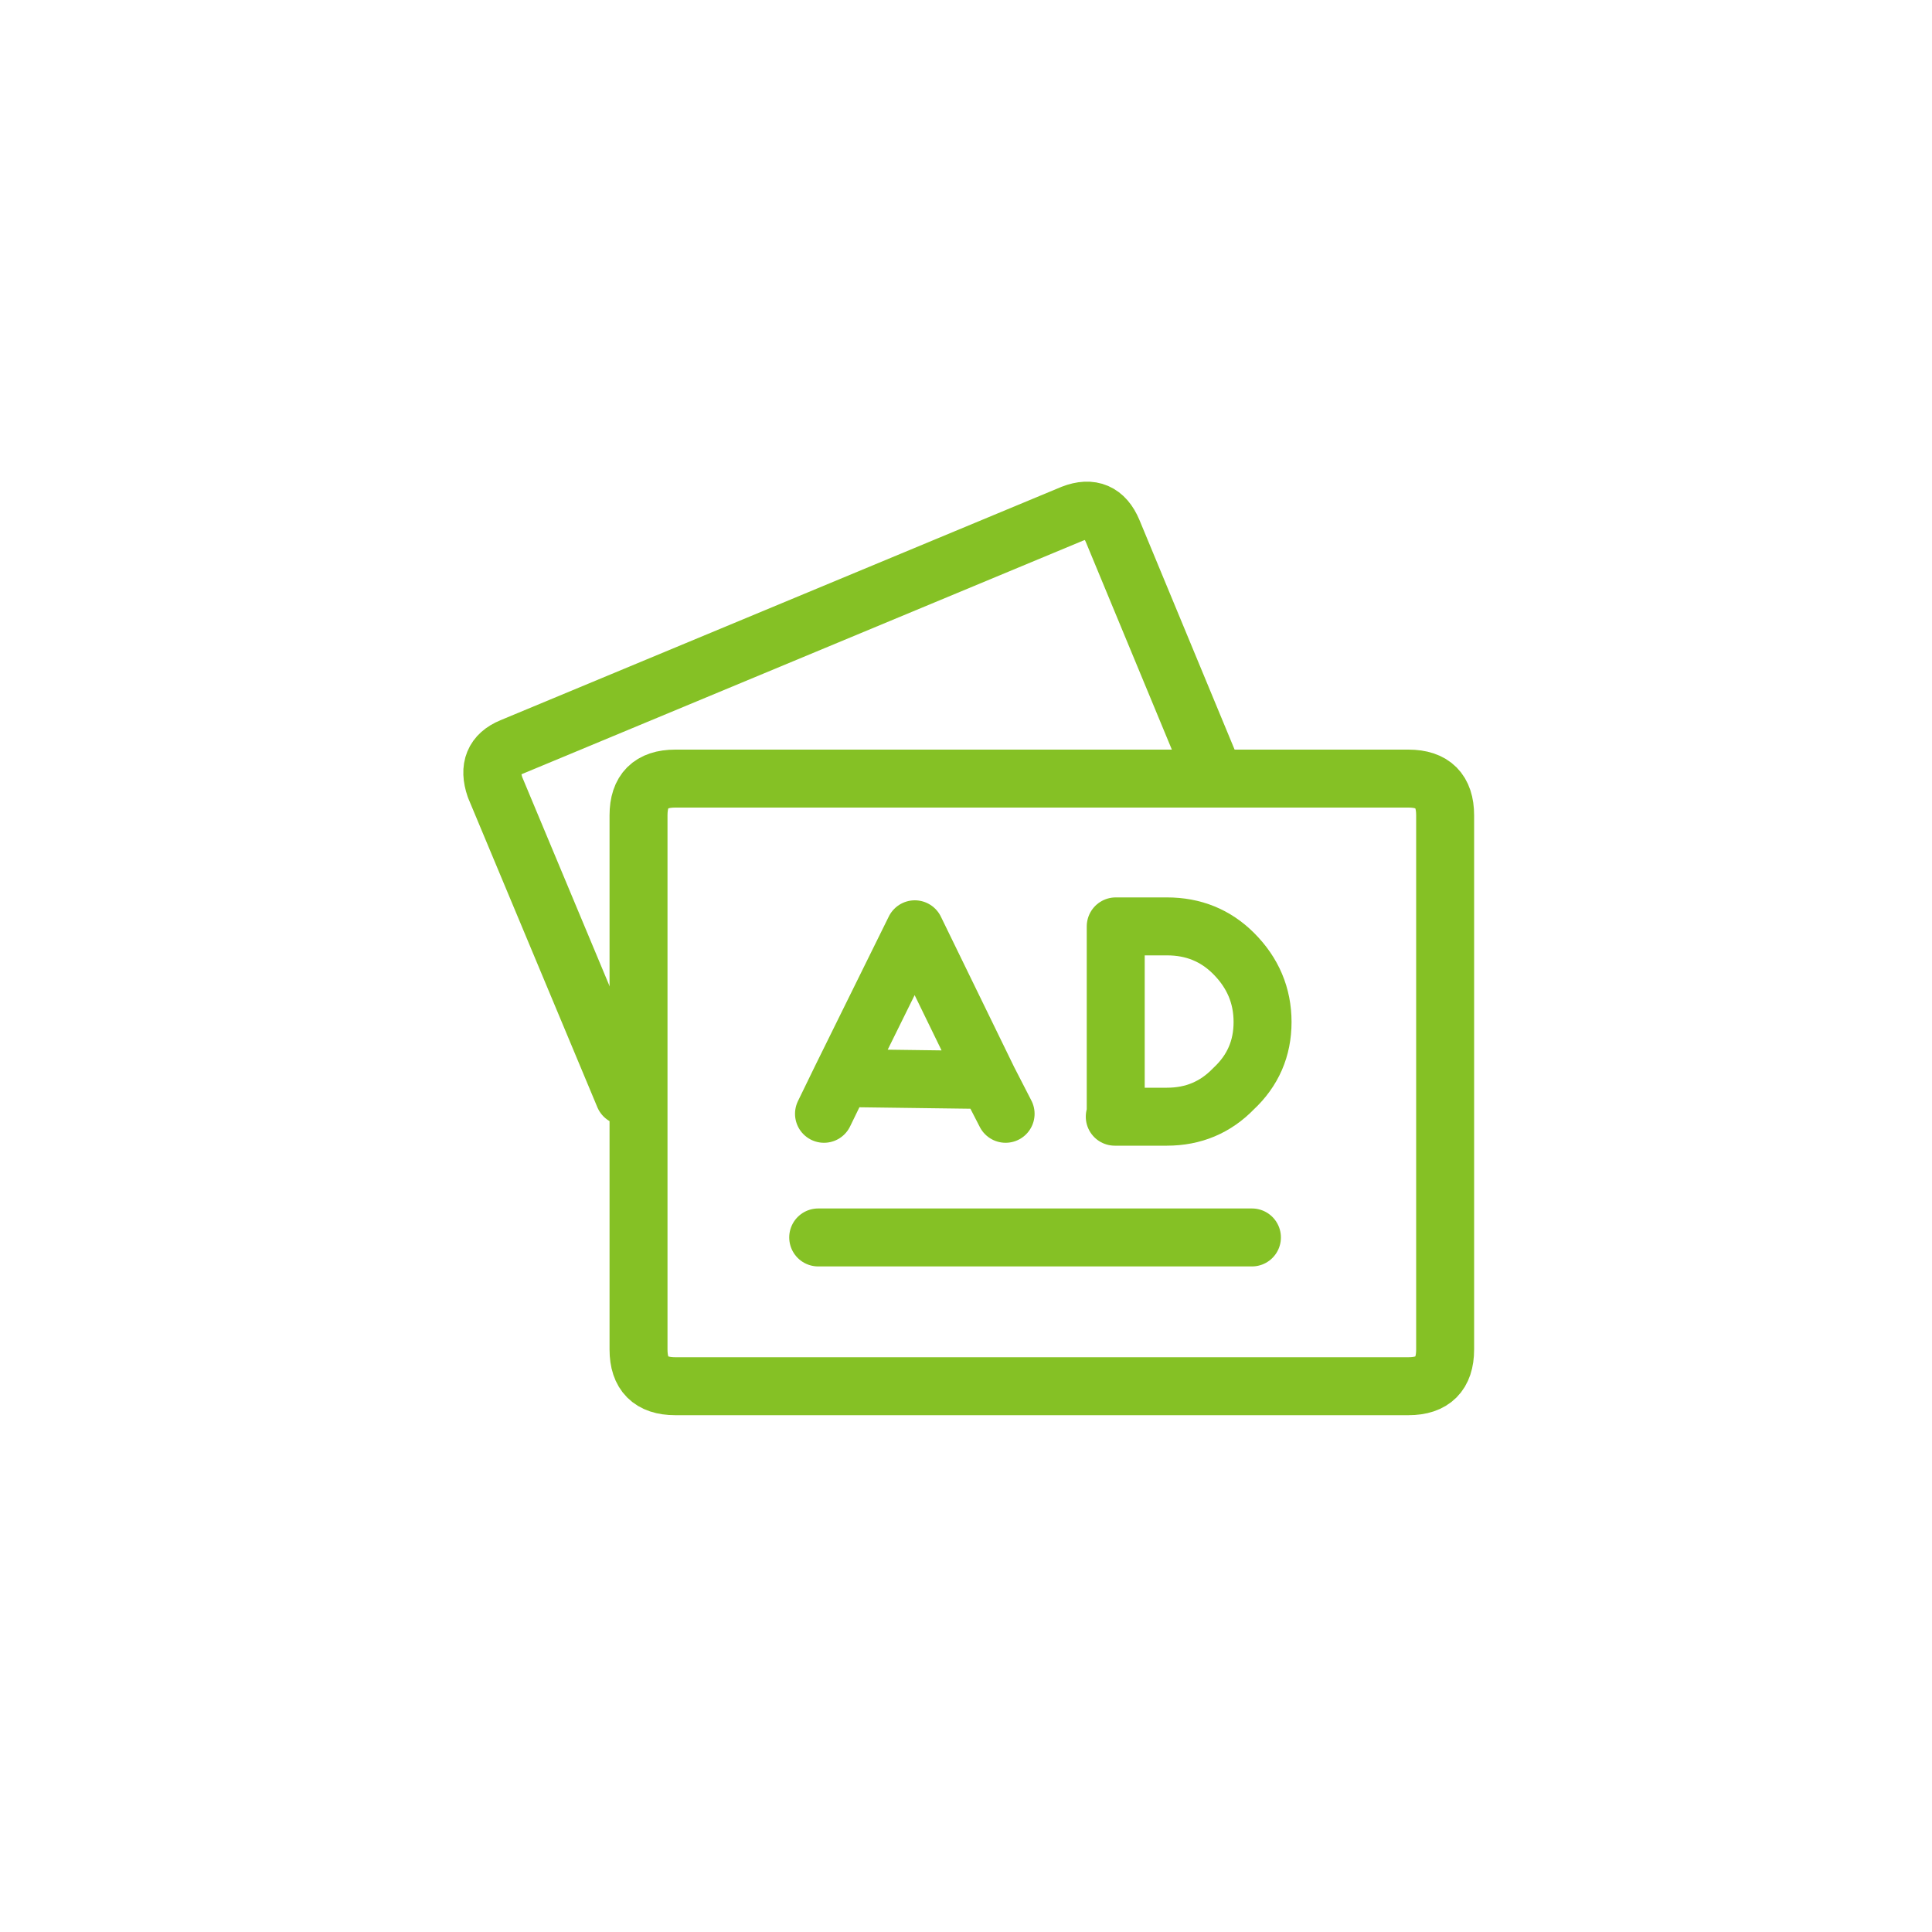 
<svg xmlns="http://www.w3.org/2000/svg" version="1.1" xmlns:xlink="http://www.w3.org/1999/xlink" preserveAspectRatio="none" x="0px" y="0px" width="100px" height="100px" viewBox="0 0 100 100">
<defs>
<path id="Layer1_0_1_STROKES" stroke="#85C125" stroke-width="3" stroke-linejoin="round" stroke-linecap="round" fill="none" d="
M 34.95 41.8
L 72.9 41.8
Q 74.8 41.8 74.8 43.7
L 74.8 71.35
Q 74.8 73.25 72.9 73.25
L 34.95 73.25
Q 33.05 73.25 33.05 71.35
L 33.05 43.7
Q 33.05 41.8 34.95 41.8 Z"/>

<path id="Layer1_1_1_STROKES" stroke="#85C125" stroke-width="3" stroke-linejoin="round" stroke-linecap="round" fill="none" d="
M 32.299 56.743
L 25.621 40.761
Q 25.1 39.245 26.474 38.677
L 55.503 26.601
Q 56.971 26.033 57.587 27.501
L 62.749 39.956"/>

<path id="Layer1_2_1_STROKES" stroke="#85C125" stroke-width="3" stroke-linejoin="round" stroke-linecap="round" fill="none" d="
M 41.3 66.65
L 63.75 66.65"/>

<path id="Layer1_2_MEMBER_0_1_STROKES" stroke="#85C125" stroke-width="3" stroke-linejoin="round" stroke-linecap="round" fill="none" d="
M 56.7 60.1
L 56.7 50.55 59.35 50.55
Q 61.4 50.55 62.8 51.95 64.3 53.45 64.3 55.5 64.3 57.55 62.8 58.95 61.4 60.4 59.35 60.4
L 56.65 60.4"/>

<path id="Layer1_2_MEMBER_1_1_STROKES" stroke="#85C125" stroke-width="3" stroke-linejoin="round" stroke-linecap="round" fill="none" d="
M 53.5 60.25
L 52.6 58.5 45 58.4 44.1 60.25
M 52.6 58.5
L 48.8 50.7 45 58.4"/>
</defs>

<g transform="matrix( 1, 0, 0, 1, 0,-1.5) ">
<use xlink:href="#Layer1_0_1_STROKES"/>
</g>

<g transform="matrix( 0.947, 0, 0, 0.947, 6.3,-0.25) ">
<use xlink:href="#Layer1_1_1_STROKES" transform="matrix( 1.056, 0, 0, 1.056, -6.65,0.25) "/>
</g>

<g transform="matrix( 1, 0, 0, 1, 1.05,-2.6) ">
<use xlink:href="#Layer1_2_1_STROKES"/>
</g>

<g transform="matrix( 1, 0, 0, 1, 1.05,-2.6) ">
<use xlink:href="#Layer1_2_MEMBER_0_1_STROKES"/>
</g>

<g transform="matrix( 1, 0, 0, 1, -1.45,-2.6) ">
<use xlink:href="#Layer1_2_MEMBER_1_1_STROKES"/>
</g>
</svg>
